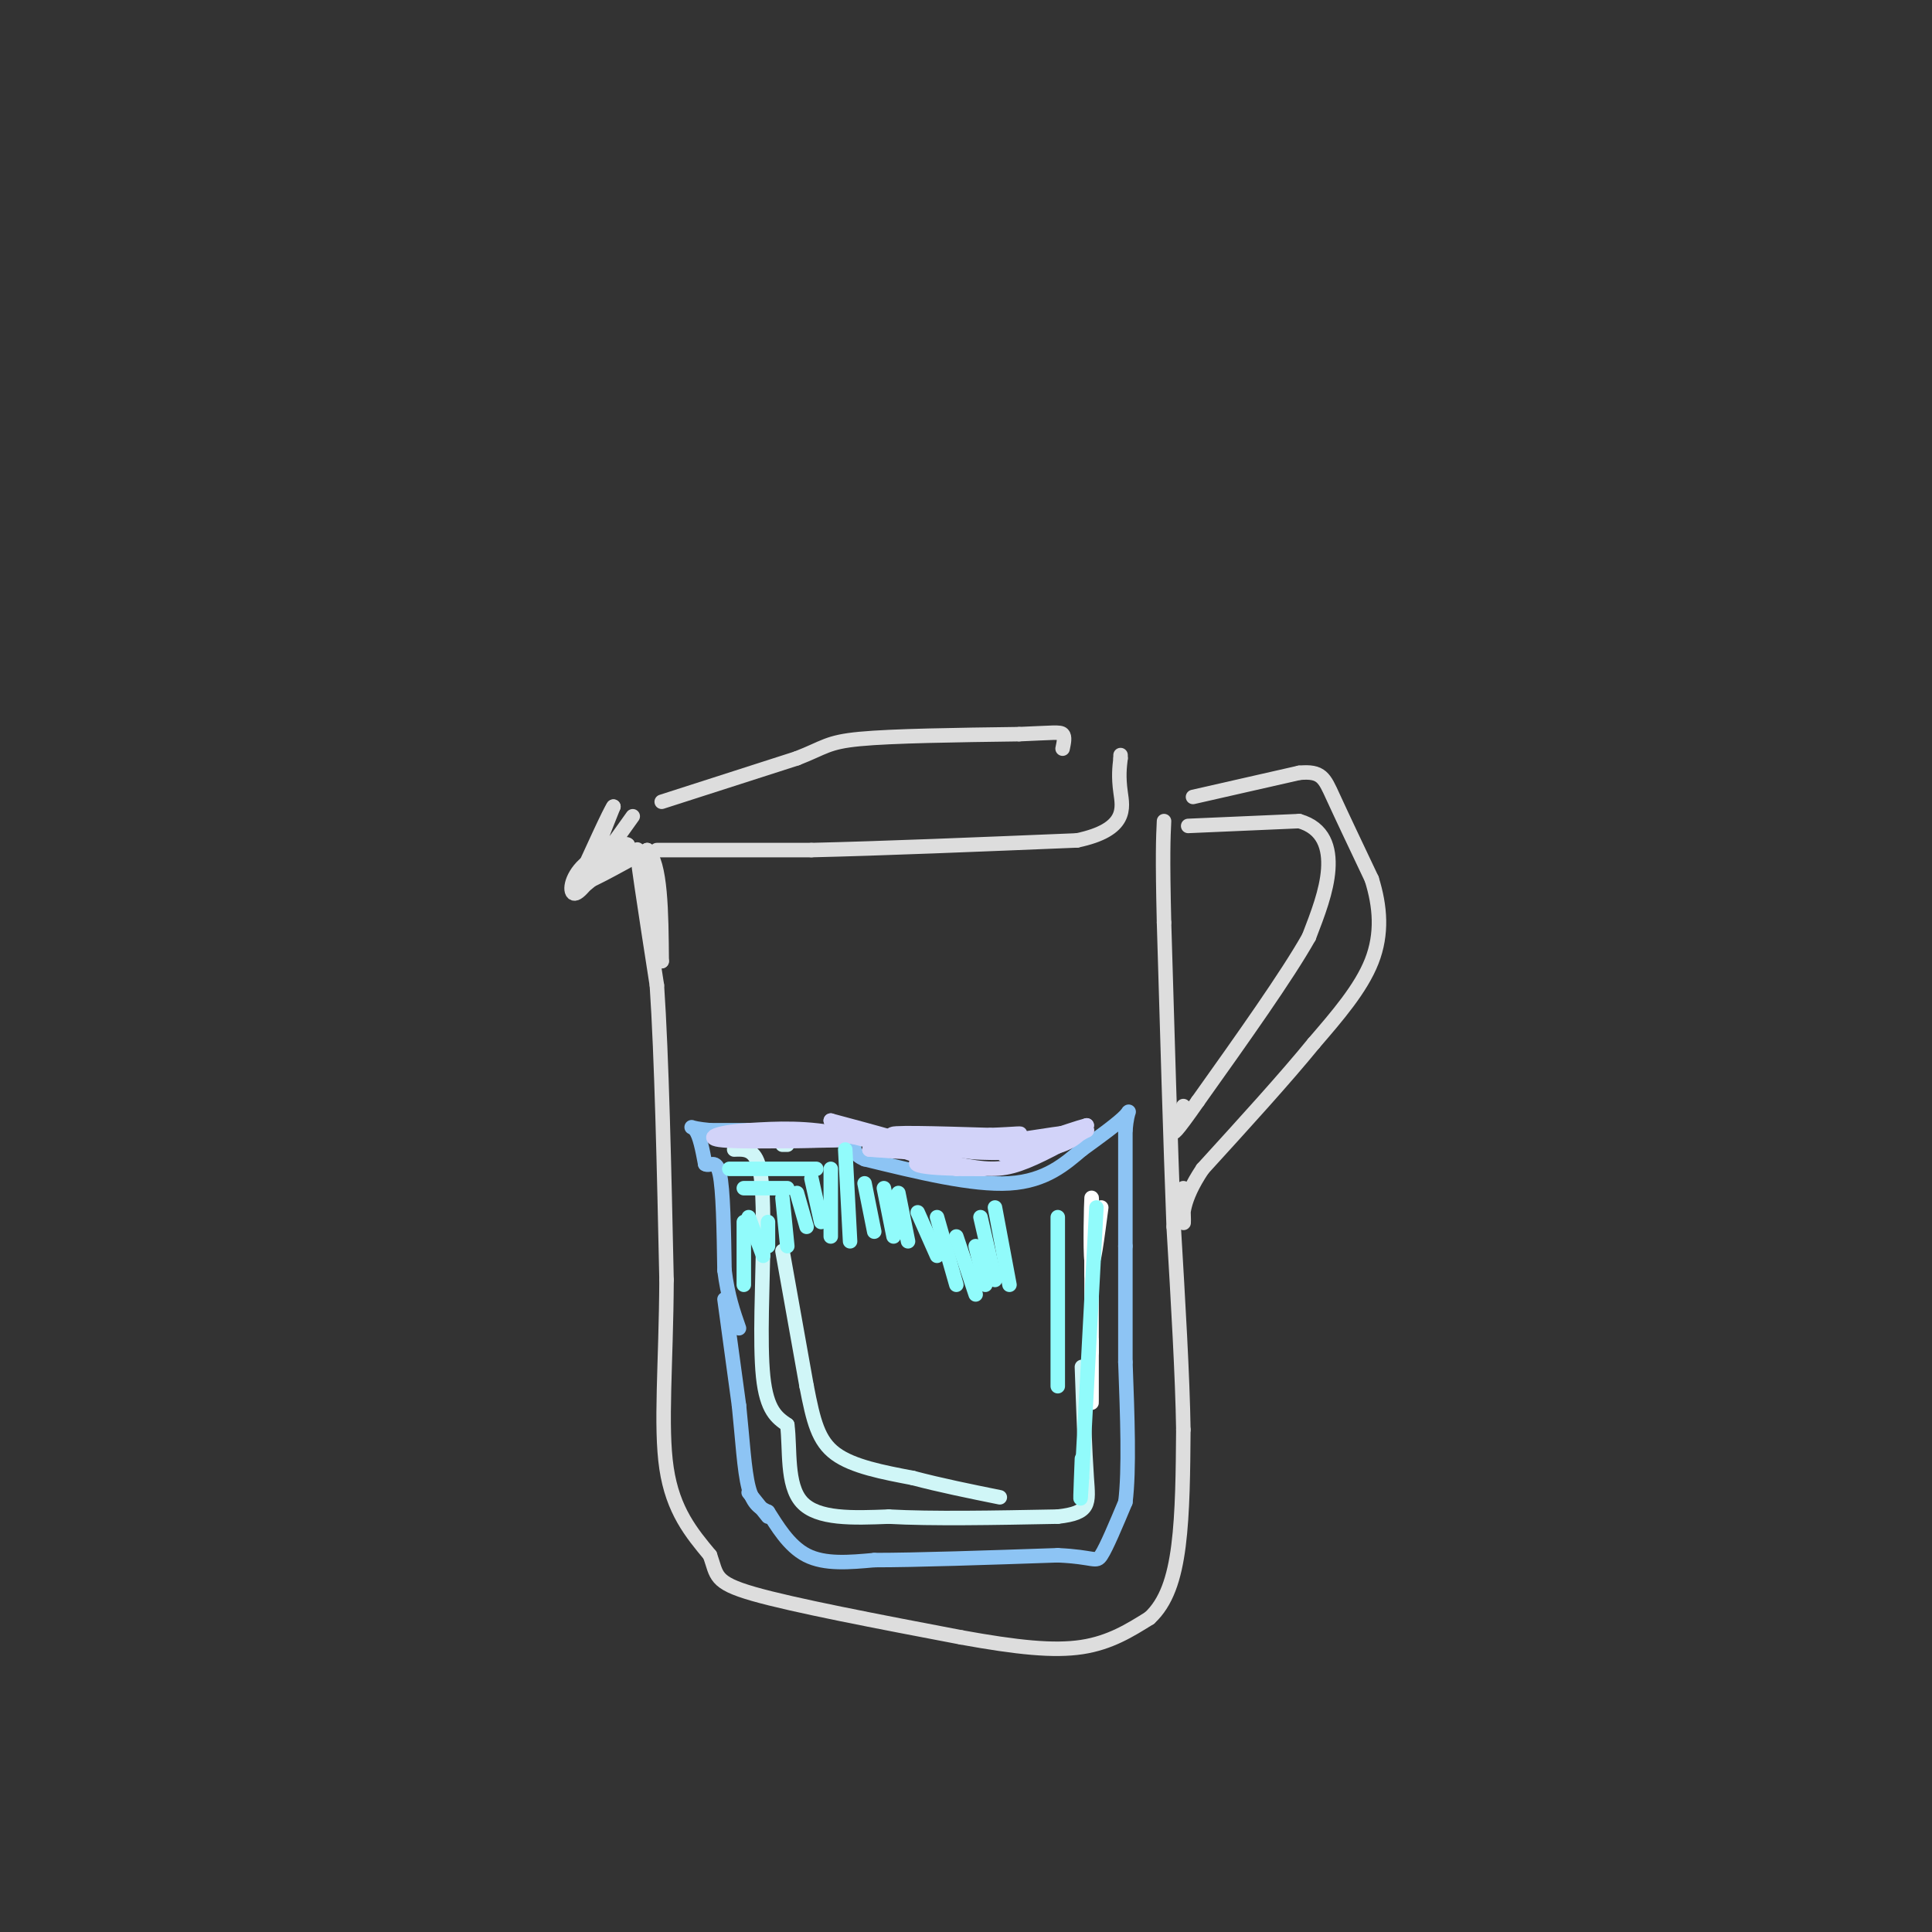 <svg viewBox='0 0 400 400' version='1.1' xmlns='http://www.w3.org/2000/svg' xmlns:xlink='http://www.w3.org/1999/xlink'><rect x="0" y="0" width="400" height="400" fill="#333333" stroke="none"/><g fill='none' stroke='#DDDDDD' stroke-width='3' stroke-linecap='round' stroke-linejoin='round'><path d='M131,169c-3.667,5.167 -7.333,10.333 -8,10c-0.667,-0.333 1.667,-6.167 4,-12'/><path d='M127,167c-0.667,0.833 -4.333,8.917 -8,17'/><path d='M119,184c0.500,1.333 5.750,-3.833 11,-9'/><path d='M130,175c-0.143,-0.929 -6.000,1.250 -9,4c-3.000,2.750 -3.143,6.071 -2,6c1.143,-0.071 3.571,-3.536 6,-7'/><path d='M125,178c-0.800,0.333 -5.800,4.667 -5,5c0.800,0.333 7.400,-3.333 14,-7'/><path d='M134,176c2.833,2.667 2.917,12.833 3,23'/><path d='M137,199c-0.822,-2.778 -4.378,-21.222 -5,-23c-0.622,-1.778 1.689,13.111 4,28'/><path d='M136,204c1.000,14.833 1.500,37.917 2,61'/><path d='M138,265c-0.089,17.356 -1.311,30.244 0,39c1.311,8.756 5.156,13.378 9,18'/><path d='M147,322c1.489,4.178 0.711,5.622 9,8c8.289,2.378 25.644,5.689 43,9'/><path d='M199,339c11.622,2.111 19.178,2.889 25,2c5.822,-0.889 9.911,-3.444 14,-6'/><path d='M238,335c3.467,-3.200 5.133,-8.200 6,-15c0.867,-6.800 0.933,-15.400 1,-24'/><path d='M245,296c-0.167,-11.000 -1.083,-26.500 -2,-42'/><path d='M243,254c-0.667,-17.500 -1.333,-40.250 -2,-63'/><path d='M241,191c-0.333,-14.000 -0.167,-17.500 0,-21'/><path d='M136,176c0.000,0.000 32.000,0.000 32,0'/><path d='M168,176c14.500,-0.333 34.750,-1.167 55,-2'/><path d='M223,174c10.556,-2.222 9.444,-6.778 9,-10c-0.444,-3.222 -0.222,-5.111 0,-7'/><path d='M232,157c0.000,-1.167 0.000,-0.583 0,0'/><path d='M137,166c0.000,0.000 28.000,-9.000 28,-9'/><path d='M165,157c5.778,-2.244 6.222,-3.356 13,-4c6.778,-0.644 19.889,-0.822 33,-1'/><path d='M211,152c7.133,-0.289 8.467,-0.511 9,0c0.533,0.511 0.267,1.756 0,3'/><path d='M247,165c0.000,0.000 22.000,-5.000 22,-5'/><path d='M269,160c4.622,-0.422 5.178,1.022 7,5c1.822,3.978 4.911,10.489 8,17'/><path d='M284,182c1.778,5.667 2.222,11.333 0,17c-2.222,5.667 -7.111,11.333 -12,17'/><path d='M272,216c-5.833,7.167 -14.417,16.583 -23,26'/><path d='M249,242c-4.467,6.622 -4.133,10.178 -4,11c0.133,0.822 0.067,-1.089 0,-3'/><path d='M245,250c0.000,-1.167 0.000,-2.583 0,-4'/><path d='M246,171c0.000,0.000 23.000,-1.000 23,-1'/><path d='M269,170c5.089,1.444 6.311,5.556 6,10c-0.311,4.444 -2.156,9.222 -4,14'/><path d='M271,194c-4.500,8.000 -13.750,21.000 -23,34'/><path d='M248,228c-4.778,6.844 -5.222,6.956 -5,6c0.222,-0.956 1.111,-2.978 2,-5'/></g>
<g fill='none' stroke='#8DC4F4' stroke-width='3' stroke-linecap='round' stroke-linejoin='round'><path d='M159,314c0.000,0.000 -4.000,-5.000 -4,-5'/><path d='M150,269c0.000,0.000 3.000,22.000 3,22'/><path d='M153,291c0.733,6.978 1.067,13.422 2,17c0.933,3.578 2.467,4.289 4,5'/><path d='M159,313c1.778,2.733 4.222,7.067 8,9c3.778,1.933 8.889,1.467 14,1'/><path d='M181,323c8.667,0.000 23.333,-0.500 38,-1'/><path d='M219,322c7.689,0.333 7.911,1.667 9,0c1.089,-1.667 3.044,-6.333 5,-11'/><path d='M233,311c0.833,-6.667 0.417,-17.833 0,-29'/><path d='M233,282c0.000,-8.833 0.000,-16.417 0,-24'/><path d='M233,258c0.000,-8.000 0.000,-16.000 0,-24'/><path d='M233,234c0.400,-4.711 1.400,-4.489 0,-3c-1.400,1.489 -5.200,4.244 -9,7'/><path d='M224,238c-3.400,2.867 -7.400,6.533 -15,7c-7.600,0.467 -18.800,-2.267 -30,-5'/><path d='M179,240c-4.311,-1.844 -0.089,-3.956 -4,-5c-3.911,-1.044 -15.956,-1.022 -28,-1'/><path d='M147,234c-5.111,-0.467 -3.889,-1.133 -3,0c0.889,1.133 1.444,4.067 2,7'/><path d='M146,241c0.933,0.644 2.267,-1.244 3,2c0.733,3.244 0.867,11.622 1,20'/><path d='M150,263c0.667,5.333 1.833,8.667 3,12'/></g>
<g fill='none' stroke='#D0F6F7' stroke-width='3' stroke-linecap='round' stroke-linejoin='round'><path d='M163,237c0.000,0.000 -1.000,0.000 -1,0'/><path d='M152,238c2.000,-0.083 4.000,-0.167 5,3c1.000,3.167 1.000,9.583 1,16'/><path d='M158,257c-0.067,8.267 -0.733,20.933 0,28c0.733,7.067 2.867,8.533 5,10'/><path d='M163,295c0.644,4.978 -0.244,12.422 3,16c3.244,3.578 10.622,3.289 18,3'/><path d='M184,314c8.833,0.500 21.917,0.250 35,0'/><path d='M219,314c6.822,-0.756 6.378,-2.644 6,-8c-0.378,-5.356 -0.689,-14.178 -1,-23'/><path d='M162,259c0.000,0.000 5.000,28.000 5,28'/><path d='M167,287c1.400,7.244 2.400,11.356 6,14c3.600,2.644 9.800,3.822 16,5'/><path d='M189,306c5.667,1.500 11.833,2.750 18,4'/></g>
<g fill='none' stroke='#D2D3F9' stroke-width='3' stroke-linecap='round' stroke-linejoin='round'><path d='M172,232c0.000,0.000 0.100,0.100 0.1,0.1'/><path d='M172,232c9.333,2.500 18.667,5.000 20,6c1.333,1.000 -5.333,0.500 -12,0'/><path d='M180,238c4.369,0.179 21.292,0.625 22,0c0.708,-0.625 -14.798,-2.321 -17,-3c-2.202,-0.679 8.899,-0.339 20,0'/><path d='M205,235c5.136,-0.166 7.974,-0.581 5,0c-2.974,0.581 -11.762,2.156 -11,3c0.762,0.844 11.075,0.955 17,0c5.925,-0.955 7.463,-2.978 9,-5'/><path d='M225,233c-3.133,0.778 -15.467,5.222 -17,6c-1.533,0.778 7.733,-2.111 17,-5'/><path d='M225,234c-5.762,0.464 -28.667,4.125 -34,6c-5.333,1.875 6.905,1.964 11,2c4.095,0.036 0.048,0.018 -4,0'/><path d='M198,242c-4.844,-1.511 -14.956,-5.289 -23,-7c-8.044,-1.711 -14.022,-1.356 -20,-1'/><path d='M155,234c-5.556,0.289 -9.444,1.511 -6,2c3.444,0.489 14.222,0.244 25,0'/><path d='M174,236c-1.488,0.131 -17.708,0.458 -20,0c-2.292,-0.458 9.345,-1.702 19,-1c9.655,0.702 17.327,3.351 25,6'/><path d='M198,241c6.156,1.244 9.044,1.356 13,0c3.956,-1.356 8.978,-4.178 14,-7'/></g>
<g fill='none' stroke='#FFFFFF' stroke-width='3' stroke-linecap='round' stroke-linejoin='round'><path d='M228,250c-0.844,6.444 -1.689,12.889 -2,11c-0.311,-1.889 -0.089,-12.111 0,-13c0.089,-0.889 0.044,7.556 0,16'/><path d='M226,264c0.000,-1.643 -0.000,-13.750 0,-9c0.000,4.750 0.000,26.357 0,33c0.000,6.643 0.000,-1.679 0,-10'/><path d='M226,278c0.000,-1.333 0.000,0.333 0,2'/></g>
<g fill='none' stroke='#91FBFB' stroke-width='3' stroke-linecap='round' stroke-linejoin='round'><path d='M219,252c0.000,0.000 0.000,35.000 0,35'/><path d='M227,250c0.000,0.000 -3.000,56.000 -3,56'/><path d='M224,306c-0.500,8.667 -0.250,2.333 0,-4'/><path d='M151,242c0.000,0.000 18.000,0.000 18,0'/><path d='M154,246c0.000,0.000 9.000,0.000 9,0'/><path d='M154,253c0.000,0.000 0.000,13.000 0,13'/><path d='M155,252c0.000,0.000 3.000,8.000 3,8'/><path d='M159,253c0.000,0.000 0.000,5.000 0,5'/><path d='M162,248c0.000,0.000 1.000,10.000 1,10'/><path d='M165,247c0.000,0.000 2.000,7.000 2,7'/><path d='M168,244c0.000,0.000 2.000,9.000 2,9'/><path d='M172,242c0.000,0.000 0.000,14.000 0,14'/><path d='M175,238c0.000,0.000 1.000,19.000 1,19'/><path d='M179,245c0.000,0.000 2.000,10.000 2,10'/><path d='M183,246c0.000,0.000 2.000,10.000 2,10'/><path d='M186,247c0.000,0.000 2.000,10.000 2,10'/><path d='M190,251c0.000,0.000 4.000,9.000 4,9'/><path d='M194,252c0.000,0.000 4.000,14.000 4,14'/><path d='M198,256c0.000,0.000 4.000,12.000 4,12'/><path d='M202,258c0.000,0.000 2.000,8.000 2,8'/><path d='M203,252c0.000,0.000 3.000,13.000 3,13'/><path d='M206,250c0.000,0.000 3.000,16.000 3,16'/></g>
</svg>